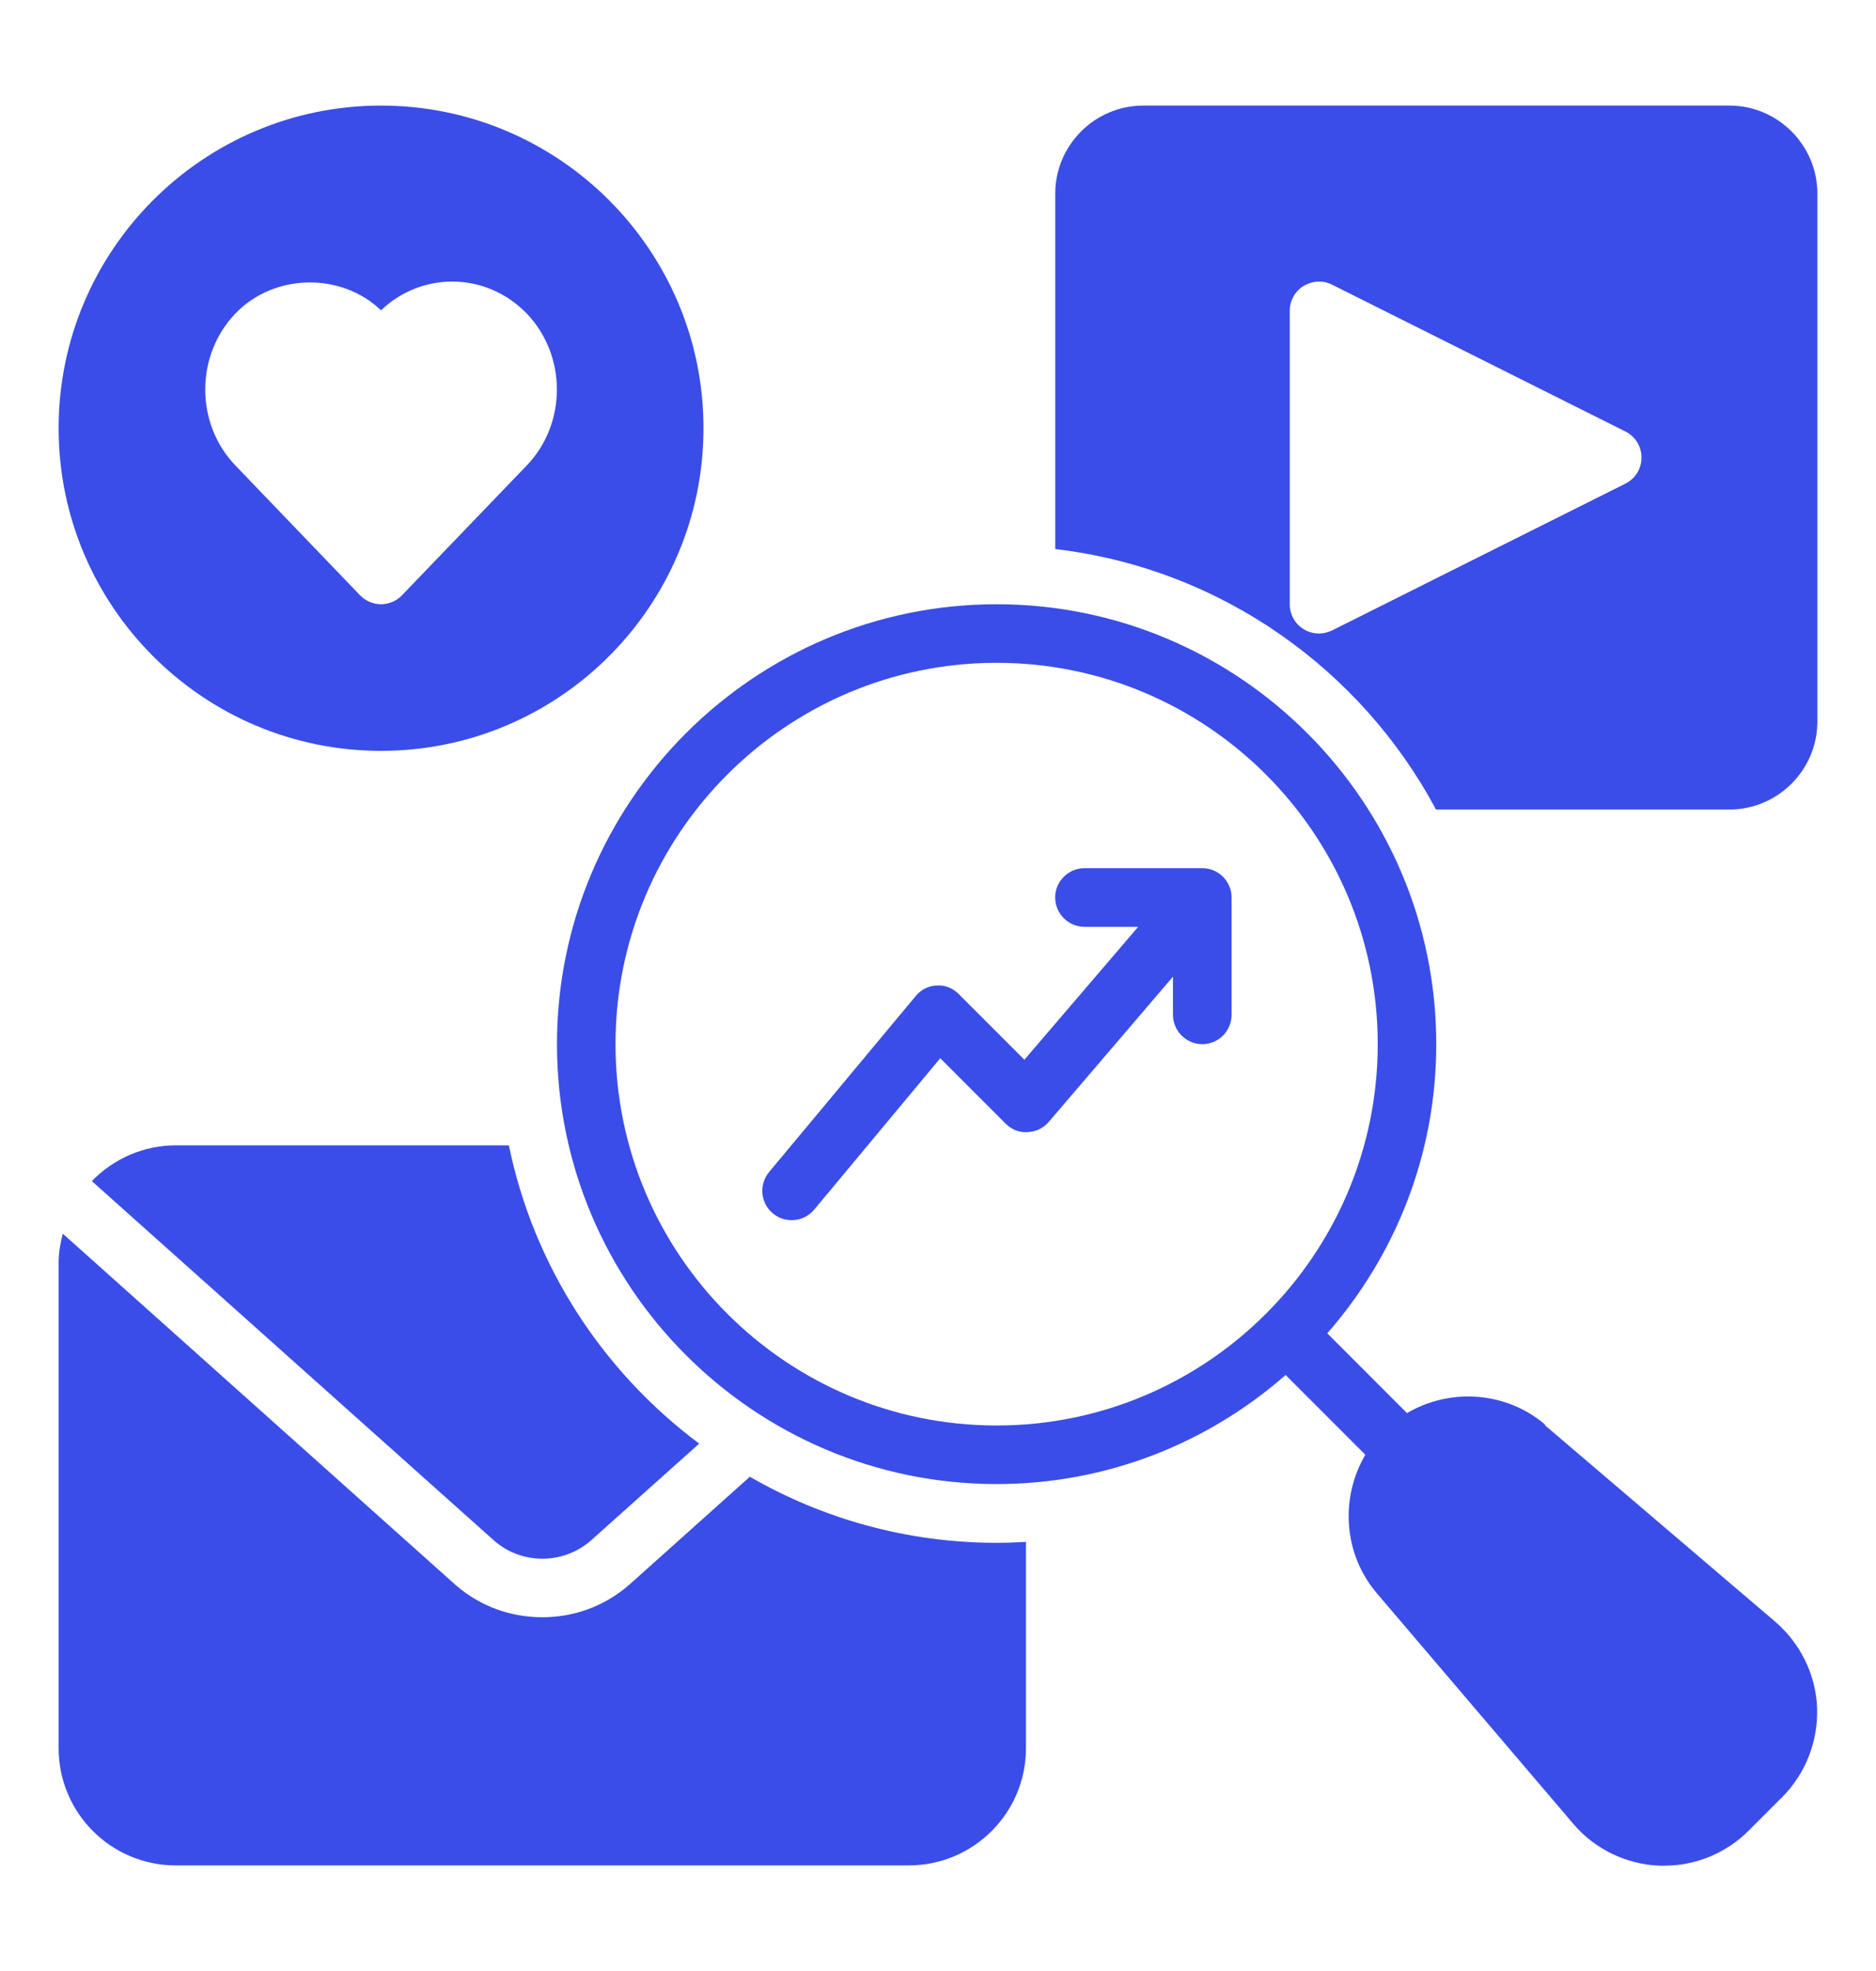 <svg width="20" height="21" viewBox="0 0 20 21" fill="none" xmlns="http://www.w3.org/2000/svg">
<path d="M16.472 15.178C16.053 14.822 15.456 14.787 15 15.056L14.15 14.206C14.872 13.381 15.312 12.306 15.312 11.125C15.312 8.541 13.209 6.438 10.625 6.438C8.041 6.438 5.938 8.541 5.938 11.125C5.938 13.709 8.041 15.812 10.625 15.812C11.806 15.812 12.881 15.372 13.706 14.65L14.556 15.5C14.287 15.956 14.319 16.553 14.678 16.975L16.772 19.431C17 19.7 17.334 19.863 17.691 19.878H17.741C18.078 19.878 18.403 19.744 18.641 19.506L19 19.147C19.25 18.897 19.384 18.55 19.372 18.197C19.359 17.844 19.194 17.509 18.925 17.278L16.469 15.184L16.472 15.178ZM10.625 15.188C8.384 15.188 6.562 13.366 6.562 11.125C6.562 8.884 8.384 7.062 10.625 7.062C12.866 7.062 14.688 8.884 14.688 11.125C14.688 13.366 12.866 15.188 10.625 15.188Z" fill="#3A4DE9"/>
<path d="M0.979 12.584L5.266 16.413C5.56 16.672 6.004 16.672 6.3 16.413L7.454 15.381C6.432 14.619 5.691 13.497 5.425 12.203H1.875C1.525 12.203 1.207 12.35 0.979 12.584Z" fill="#3A4DE9"/>
<path d="M7.994 15.734L6.716 16.878C6.447 17.116 6.116 17.231 5.781 17.231C5.447 17.231 5.116 17.116 4.85 16.881L0.669 13.144C0.644 13.244 0.625 13.347 0.625 13.453V18.625C0.625 19.316 1.184 19.875 1.875 19.875H9.688C10.378 19.875 10.938 19.316 10.938 18.625V16.428C10.834 16.434 10.731 16.438 10.625 16.438C9.669 16.438 8.769 16.181 7.994 15.734Z" fill="#3A4DE9"/>
<path d="M18.438 1.125H12.188C11.672 1.125 11.25 1.547 11.25 2.062V5.85C13.009 6.056 14.509 7.128 15.309 8.625H18.438C18.953 8.625 19.375 8.203 19.375 7.688V2.062C19.375 1.547 18.953 1.125 18.438 1.125ZM17.328 5.153L14.203 6.716C14.159 6.737 14.109 6.75 14.062 6.75C14.006 6.75 13.947 6.734 13.897 6.703C13.806 6.647 13.75 6.547 13.75 6.438V3.312C13.75 3.203 13.806 3.103 13.897 3.047C13.991 2.991 14.106 2.984 14.203 3.034L17.328 4.597C17.434 4.65 17.5 4.756 17.5 4.875C17.5 4.994 17.434 5.1 17.328 5.153Z" fill="#3A4DE9"/>
<path d="M4.062 8C5.959 8 7.5 6.459 7.5 4.562C7.5 2.666 5.959 1.125 4.062 1.125C2.166 1.125 0.625 2.666 0.625 4.562C0.625 6.459 2.166 8 4.062 8ZM2.509 3.341C2.919 2.913 3.634 2.897 4.062 3.306C4.269 3.109 4.537 3 4.822 3C5.122 3 5.403 3.122 5.616 3.341C6.044 3.788 6.044 4.513 5.616 4.959L4.287 6.341C4.228 6.403 4.147 6.438 4.062 6.438C3.978 6.438 3.897 6.403 3.837 6.341L2.509 4.959C2.081 4.513 2.081 3.788 2.509 3.341Z" fill="#3A4DE9"/>
<path d="M12.812 9.25H11.562C11.39 9.25 11.249 9.391 11.249 9.562C11.249 9.734 11.39 9.875 11.562 9.875H12.134L10.921 11.291L10.221 10.591C10.159 10.528 10.074 10.494 9.987 10.5C9.899 10.503 9.818 10.544 9.762 10.613L8.199 12.488C8.09 12.619 8.106 12.819 8.24 12.928C8.299 12.978 8.368 13 8.44 13C8.531 13 8.618 12.963 8.681 12.887L10.024 11.275L10.721 11.972C10.784 12.034 10.865 12.069 10.956 12.062C11.043 12.059 11.124 12.019 11.181 11.953L12.505 10.406V10.812C12.505 10.984 12.646 11.125 12.818 11.125C12.99 11.125 13.13 10.984 13.13 10.812V9.562C13.13 9.391 12.99 9.25 12.818 9.25H12.812Z" fill="#3A4DE9"/>
</svg>
